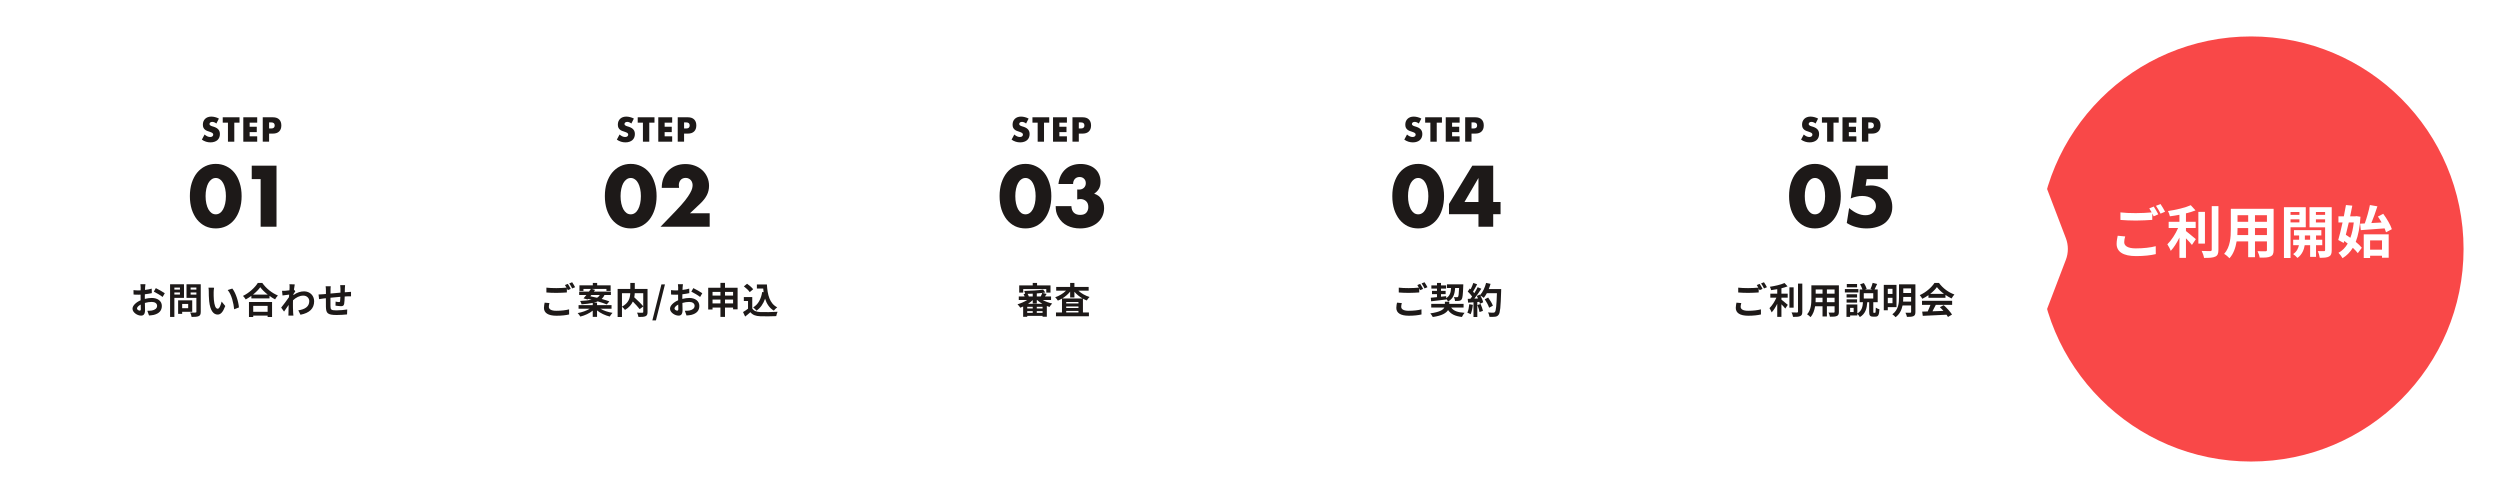 <svg width="1235" height="246" viewBox="0 0 1235 246" fill="none" xmlns="http://www.w3.org/2000/svg">
<g filter="url(#filter0_d_1253_3283)">
<path d="M1217 113C1217 170.99 1169.99 218 1112 218C1054.01 218 1007 170.99 1007 113C1007 55.01 1054.01 8 1112 8C1169.99 8 1217 55.01 1217 113Z" fill="#F94848"/>
</g>
<path d="M1049.84 116.796C1049.56 117.804 1049.36 118.7 1049.36 119.624C1049.36 121.444 1051.07 122.704 1055.1 122.704C1058.88 122.704 1062.47 122.284 1064.93 121.612L1064.96 125.532C1062.52 126.12 1059.16 126.512 1055.24 126.512C1048.83 126.512 1045.61 124.356 1045.61 120.492C1045.61 118.868 1045.95 117.524 1046.14 116.46L1049.84 116.796ZM1063.95 102.04C1064.65 103.048 1065.66 104.84 1066.19 105.876L1063.92 106.856C1063.73 106.436 1063.48 105.96 1063.22 105.484V108.62C1061.26 108.76 1057.79 108.956 1055.13 108.956C1052.19 108.956 1049.76 108.816 1047.49 108.648V104.924C1049.56 105.176 1052.16 105.288 1055.1 105.288C1057.76 105.288 1060.79 105.12 1062.94 104.924C1062.55 104.196 1062.13 103.496 1061.74 102.936L1063.95 102.04ZM1067.28 100.78C1068.01 101.816 1069.05 103.608 1069.55 104.588L1067.31 105.54C1066.72 104.364 1065.83 102.74 1065.04 101.676L1067.28 100.78Z" fill="white"/>
<path d="M1079.86 112.624V114.136C1081.23 115.172 1084 117.552 1084.76 118.14L1082.82 120.996C1082.15 120.128 1080.98 118.868 1079.86 117.72V127.38H1076.64V117.356C1075.38 119.904 1073.89 122.312 1072.35 123.936C1072.02 122.956 1071.2 121.528 1070.67 120.688C1072.69 118.728 1074.73 115.536 1075.99 112.624H1071.32V109.572H1076.64V106.1C1075.04 106.408 1073.44 106.66 1071.93 106.856C1071.79 106.128 1071.37 104.952 1070.98 104.252C1075.01 103.664 1079.52 102.6 1082.24 101.368L1084.59 103.944C1083.19 104.504 1081.56 104.98 1079.86 105.4V109.572H1084.67V112.624H1079.86ZM1089.24 104.672V120.324H1085.99V104.672H1089.24ZM1092.6 101.816H1095.9V123.376C1095.9 125.308 1095.51 126.232 1094.36 126.764C1093.21 127.324 1091.34 127.436 1088.79 127.408C1088.65 126.456 1088.14 124.916 1087.64 123.964C1089.46 124.048 1091.25 124.048 1091.84 124.048C1092.37 124.02 1092.6 123.852 1092.6 123.348V101.816Z" fill="white"/>
<path d="M1113.96 116.124H1119.87V112.68H1113.96V116.124ZM1105.25 116.124H1110.6V112.68H1105.34V113.184C1105.34 114.08 1105.31 115.088 1105.25 116.124ZM1110.6 106.324H1105.34V109.572H1110.6V106.324ZM1119.87 109.572V106.324H1113.96V109.572H1119.87ZM1123.17 103.16V123.488C1123.17 125.28 1122.78 126.176 1121.66 126.68C1120.51 127.24 1118.8 127.296 1116.28 127.268C1116.17 126.372 1115.64 124.944 1115.22 124.076C1116.79 124.16 1118.64 124.132 1119.14 124.132C1119.67 124.132 1119.87 123.964 1119.87 123.46V119.26H1113.96V127.072H1110.6V119.26H1104.89C1104.38 122.312 1103.38 125.392 1101.36 127.576C1100.83 126.96 1099.48 125.812 1098.73 125.42C1101.78 122.06 1102.03 117.076 1102.03 113.156V103.16H1123.17Z" fill="white"/>
<path d="M1135.91 104.728H1131.52V106.156H1135.91V104.728ZM1131.52 109.852H1135.91V108.34H1131.52V109.852ZM1139.05 112.26H1131.52V127.436H1128.27V102.348H1139.05V112.26ZM1138.6 118.42H1141.2V116.32H1138.6V118.42ZM1147.2 121.136H1144.12V126.904H1141.2V121.136H1138.52C1138.24 123.068 1137.31 125.784 1134.93 127.408C1134.46 126.82 1133.45 125.952 1132.8 125.504C1134.6 124.384 1135.38 122.564 1135.66 121.136H1132.83V118.42H1135.77V116.32H1133.22V113.688H1146.75V116.32H1144.12V118.42H1147.2V121.136ZM1144.06 109.908H1148.6V108.34H1144.06V109.908ZM1148.6 104.728H1144.06V106.156H1148.6V104.728ZM1151.87 102.348V123.544C1151.87 125.252 1151.56 126.176 1150.56 126.708C1149.55 127.268 1148.09 127.352 1145.96 127.352C1145.85 126.428 1145.4 124.916 1144.96 124.048C1146.22 124.104 1147.59 124.104 1148.01 124.076C1148.46 124.076 1148.6 123.908 1148.6 123.516V112.316H1140.9V102.348H1151.87Z" fill="white"/>
<path d="M1165.9 110.496L1168.2 110.384C1169.2 107.64 1170.21 104.028 1170.74 101.284L1174.44 101.928C1173.54 104.7 1172.48 107.752 1171.44 110.188C1173.07 110.104 1174.78 109.992 1176.51 109.908C1175.92 108.872 1175.31 107.864 1174.69 106.968L1177.32 105.624C1179.06 107.976 1180.91 111.084 1181.58 113.212L1178.7 114.752C1178.53 114.164 1178.3 113.52 1178 112.82C1173.82 113.156 1169.43 113.464 1166.24 113.688L1165.9 110.496ZM1162.76 109.908H1160.3C1159.82 112.008 1159.32 114.08 1158.84 115.984C1159.57 116.432 1160.33 116.936 1161.08 117.468C1161.9 115.312 1162.43 112.764 1162.76 109.908ZM1164.08 106.772L1166.07 107.08C1165.76 112.176 1165 116.236 1163.74 119.484C1164.98 120.492 1166.04 121.5 1166.74 122.396L1164.75 125.056C1164.16 124.272 1163.3 123.348 1162.29 122.424C1160.97 124.58 1159.29 126.26 1157.22 127.548C1156.74 126.708 1155.85 125.504 1155.2 124.888C1157.05 123.908 1158.59 122.368 1159.77 120.324C1159.21 119.876 1158.62 119.428 1158.06 119.036L1157.78 120.016L1155.09 118.56C1155.76 116.264 1156.52 113.156 1157.22 109.908H1155.18V106.856H1157.86C1158.26 104.924 1158.62 103.02 1158.9 101.284L1162.04 101.592C1161.73 103.244 1161.36 105.036 1160.97 106.856H1163.52L1164.08 106.772ZM1176.71 118.756H1170.83V123.348H1176.71V118.756ZM1167.69 127.436V115.76H1180.01V127.324H1176.71V126.344H1170.83V127.436H1167.69Z" fill="white"/>
<g filter="url(#filter1_d_1253_3283)">
<path d="M387.158 218H234.885C224.346 218 217.093 207.418 220.895 197.589L251.521 118.411C252.868 114.929 252.868 111.071 251.521 107.589L220.895 28.411C217.093 18.582 224.346 8 234.885 8H387.158C393.378 8 398.953 11.839 401.171 17.65L435.531 107.65C436.846 111.095 436.846 114.905 435.531 118.35L401.171 208.35C398.953 214.161 393.378 218 387.158 218Z" fill="white"/>
</g>
<g filter="url(#filter2_d_1253_3283)">
<path d="M777.158 218H624.885C614.346 218 607.093 207.418 610.895 197.589L641.521 118.411C642.868 114.929 642.868 111.071 641.521 107.589L610.895 28.411C607.093 18.582 614.346 8 624.885 8H777.158C783.378 8 788.953 11.839 791.171 17.65L825.531 107.65C826.846 111.095 826.846 114.905 825.531 118.35L791.171 208.35C788.953 214.161 783.378 218 777.158 218Z" fill="white"/>
</g>
<g filter="url(#filter3_d_1253_3283)">
<path d="M582.339 218H430.851C420.321 218 413.069 207.435 416.853 197.609L447.362 118.391C448.698 114.921 448.698 111.079 447.362 107.609L416.853 28.391C413.069 18.565 420.322 8 430.851 8H582.34C588.568 8 594.148 11.849 596.361 17.67L630.571 107.67C631.876 111.104 631.876 114.896 630.571 118.33L596.361 208.33C594.148 214.151 588.568 218 582.339 218Z" fill="white"/>
</g>
<g filter="url(#filter4_d_1253_3283)">
<path d="M972.158 218H819.885C809.346 218 802.093 207.418 805.895 197.589L836.521 118.411C837.868 114.929 837.868 111.071 836.521 107.589L805.895 28.411C802.093 18.582 809.346 8 819.885 8H972.158C978.378 8 983.953 11.839 986.171 17.65L1020.53 107.65C1021.85 111.095 1021.85 114.905 1020.53 118.35L986.171 208.35C983.953 214.161 978.378 218 972.158 218Z" fill="white"/>
</g>
<g filter="url(#filter5_d_1253_3283)">
<path d="M18 203V23C18 14.716 24.716 8 33 8H192.157C198.378 8 203.952 11.839 206.171 17.65L240.53 107.65C241.846 111.095 241.846 114.905 240.53 118.35L206.171 208.35C203.952 214.161 198.378 218 192.157 218H33C24.716 218 18 211.284 18 203Z" fill="white"/>
</g>
<path d="M71.848 140.384C71.794 140.708 71.722 141.482 71.686 141.95C71.668 142.346 71.65 142.778 71.632 143.228C72.82 143.084 74.008 142.85 74.944 142.58L74.998 144.812C73.972 145.046 72.73 145.226 71.56 145.37C71.542 145.91 71.542 146.468 71.542 146.99C71.542 147.206 71.542 147.422 71.542 147.656C72.766 147.35 74.008 147.188 74.998 147.188C77.77 147.188 79.948 148.628 79.948 151.112C79.948 153.236 78.832 154.838 75.97 155.558C75.142 155.738 74.35 155.792 73.612 155.846L72.784 153.524C73.594 153.524 74.368 153.506 74.998 153.398C76.456 153.128 77.608 152.408 77.608 151.094C77.608 149.87 76.528 149.15 74.962 149.15C73.846 149.15 72.676 149.33 71.578 149.654C71.614 151.076 71.65 152.48 71.65 153.092C71.65 155.324 70.858 155.918 69.67 155.918C67.924 155.918 65.458 154.406 65.458 152.498C65.458 150.932 67.258 149.294 69.472 148.34C69.454 147.908 69.454 147.476 69.454 147.062C69.454 146.558 69.454 146.054 69.454 145.55C69.112 145.568 68.788 145.586 68.5 145.586C67.294 145.586 66.592 145.568 65.98 145.496L65.944 143.318C67.006 143.444 67.78 143.462 68.428 143.462C68.752 143.462 69.112 143.444 69.472 143.426C69.49 142.796 69.49 142.274 69.49 141.968C69.49 141.59 69.418 140.708 69.364 140.384H71.848ZM76.978 142.328C78.364 142.994 80.452 144.182 81.406 144.866L80.326 146.702C79.462 145.964 77.104 144.614 75.988 144.074L76.978 142.328ZM67.672 152.408C67.672 152.966 68.518 153.452 68.986 153.452C69.31 153.452 69.562 153.308 69.562 152.696C69.562 152.246 69.544 151.418 69.508 150.446C68.41 151.04 67.672 151.778 67.672 152.408Z" fill="#1D1918"/>
<path d="M88.894 142.076H86.14V143.048H88.894V142.076ZM86.14 145.514H88.894V144.488H86.14V145.514ZM90.892 147.134H86.14V156.566H84.016V140.438H90.892V147.134ZM92.962 150.14H89.992V152.264H92.962V150.14ZM94.96 154.028H89.992V155.036H87.994V148.376H94.96V154.028ZM94.168 145.532H97.012V144.488H94.168V145.532ZM97.012 142.058H94.168V143.048H97.012V142.058ZM99.172 140.438V154.01C99.172 155.198 98.938 155.81 98.182 156.152C97.444 156.512 96.31 156.566 94.654 156.566C94.582 155.954 94.24 154.946 93.934 154.37C94.978 154.442 96.202 154.424 96.544 154.406C96.886 154.406 97.012 154.298 97.012 153.974V147.152H92.134V140.438H99.172Z" fill="#1D1918"/>
<path d="M105.76 142.13C105.634 142.778 105.544 143.822 105.544 144.326C105.526 145.496 105.544 146.846 105.652 148.142C105.904 150.734 106.444 152.516 107.578 152.516C108.424 152.516 109.144 150.41 109.486 148.97L111.286 151.166C110.098 154.298 108.964 155.396 107.524 155.396C105.544 155.396 103.834 153.614 103.33 148.79C103.15 147.134 103.132 145.028 103.132 143.93C103.132 143.426 103.096 142.652 102.988 142.094L105.76 142.13ZM114.76 142.544C116.47 144.614 117.838 149.114 118.036 151.868L115.678 152.786C115.39 149.888 114.436 145.514 112.474 143.282L114.76 142.544Z" fill="#1D1918"/>
<path d="M132.202 151.094H125.092V154.028H132.202V151.094ZM122.986 156.584V149.204H134.398V156.584H132.202V155.918H125.092V156.584H122.986ZM124.984 145.532H132.256C130.762 144.362 129.43 143.066 128.566 141.878C127.72 143.084 126.46 144.362 124.984 145.532ZM127.36 139.772H129.574C131.5 142.526 134.416 144.812 137.278 145.964C136.756 146.522 136.27 147.224 135.892 147.89C134.974 147.422 134.038 146.828 133.138 146.18V147.422H124.174V146.162C123.292 146.81 122.338 147.404 121.384 147.926C121.096 147.404 120.502 146.63 120.034 146.18C123.13 144.686 126.01 141.968 127.36 139.772Z" fill="#1D1918"/>
<path d="M143.056 142.022C143.056 141.5 143.074 140.96 142.984 140.402L145.612 140.492C145.504 140.996 145.36 141.914 145.216 143.048L145.882 143.894C145.63 144.218 145.27 144.812 144.964 145.28C144.946 145.442 144.946 145.622 144.928 145.784C146.746 144.434 148.6 143.93 150.22 143.93C152.992 143.93 155.17 145.892 155.188 148.79C155.188 152.426 152.902 154.604 148.438 155.486L147.358 153.308C150.526 152.84 152.794 151.544 152.776 148.736C152.776 147.332 151.642 146.036 149.842 146.036C147.934 146.036 146.26 146.954 144.748 148.34C144.73 148.862 144.712 149.384 144.712 149.852C144.712 151.328 144.712 152.84 144.82 154.532C144.838 154.856 144.892 155.504 144.946 155.918H142.462C142.498 155.522 142.516 154.874 142.516 154.586C142.552 153.182 142.57 152.138 142.588 150.626C141.832 151.76 140.95 153.074 140.32 153.92L138.898 151.958C139.924 150.698 141.724 148.322 142.75 146.81C142.786 146.396 142.822 145.964 142.84 145.532C141.958 145.64 140.572 145.82 139.564 145.964L139.33 143.66C139.852 143.678 140.266 143.678 140.896 143.642C141.418 143.606 142.21 143.516 142.984 143.408C143.02 142.724 143.056 142.22 143.056 142.022Z" fill="#1D1918"/>
<path d="M170.47 140.87C170.434 141.158 170.38 141.95 170.362 142.436C170.344 143.138 170.344 143.786 170.326 144.38C170.812 144.344 171.262 144.308 171.676 144.29C172.18 144.254 172.882 144.218 173.404 144.164V146.378C173.098 146.36 172.144 146.378 171.676 146.396C171.28 146.414 170.812 146.432 170.29 146.468C170.236 147.836 170.164 149.312 170.02 150.068C169.822 151.022 169.372 151.256 168.454 151.256C167.806 151.256 166.366 151.076 165.736 150.986L165.79 148.988C166.348 149.114 167.086 149.222 167.446 149.222C167.806 149.222 167.968 149.15 168.004 148.808C168.076 148.322 168.13 147.494 168.148 146.63C166.546 146.756 164.782 146.918 163.252 147.08C163.234 148.736 163.216 150.392 163.252 151.166C163.288 152.93 163.45 153.326 166.15 153.326C167.914 153.326 170.182 153.11 171.532 152.876L171.442 155.324C170.236 155.468 168.022 155.612 166.312 155.612C161.65 155.612 161.092 154.64 161.002 151.526C160.984 150.752 160.984 149.006 160.984 147.332C160.498 147.386 160.084 147.422 159.778 147.458C159.202 147.53 158.086 147.71 157.618 147.782L157.366 145.478C157.888 145.478 158.716 145.442 159.634 145.352C159.958 145.316 160.426 145.28 161.002 145.226C161.002 144.38 161.002 143.714 161.002 143.408C161.002 142.67 160.948 142.058 160.858 141.41H163.396C163.306 142.022 163.288 142.526 163.288 143.282C163.288 143.696 163.27 144.308 163.27 145.01C164.8 144.866 166.546 144.704 168.184 144.56V142.526C168.184 142.076 168.112 141.23 168.058 140.87H170.47Z" fill="#1D1918"/>
<path d="M271.431 149.726C271.251 150.374 271.125 150.95 271.125 151.544C271.125 152.714 272.223 153.524 274.815 153.524C277.245 153.524 279.549 153.254 281.133 152.822L281.151 155.342C279.585 155.72 277.425 155.972 274.905 155.972C270.783 155.972 268.713 154.586 268.713 152.102C268.713 151.058 268.929 150.194 269.055 149.51L271.431 149.726ZM280.503 140.24C280.953 140.888 281.601 142.04 281.943 142.706L280.485 143.336C280.359 143.066 280.197 142.76 280.035 142.454V144.47C278.775 144.56 276.543 144.686 274.833 144.686C272.943 144.686 271.377 144.596 269.919 144.488V142.094C271.251 142.256 272.925 142.328 274.815 142.328C276.525 142.328 278.469 142.22 279.855 142.094C279.603 141.626 279.333 141.176 279.081 140.816L280.503 140.24ZM282.645 139.43C283.113 140.096 283.779 141.248 284.103 141.878L282.663 142.49C282.285 141.734 281.709 140.69 281.205 140.006L282.645 139.43Z" fill="#1D1918"/>
<path d="M292.095 145.73L291.609 146.36C292.653 146.558 293.805 146.81 294.957 147.098C295.587 146.72 296.001 146.252 296.307 145.73H292.095ZM302.103 152.516H296.577C298.161 153.452 300.411 154.208 302.589 154.55C302.121 155 301.527 155.828 301.221 156.368C298.971 155.828 296.649 154.73 294.939 153.344V156.548H292.815V153.452C291.159 154.802 288.909 155.846 286.677 156.386C286.389 155.864 285.813 155.072 285.363 154.658C287.523 154.28 289.773 153.488 291.303 152.516H285.813V150.752H292.815V149.636C291.357 149.96 289.539 150.176 287.289 150.338C287.199 149.834 286.857 149.096 286.587 148.682C289.017 148.556 290.835 148.358 292.221 148.052C291.645 147.926 291.069 147.782 290.529 147.674L290.295 147.944L288.261 147.386C288.693 146.918 289.161 146.342 289.665 145.73H286.119V144.056H290.943C291.285 143.588 291.627 143.138 291.915 142.724H288.225V143.714H286.245V140.96H292.851V139.772H294.993V140.96H301.653V143.714H299.583V142.724H292.347L293.985 143.21C293.787 143.48 293.589 143.768 293.373 144.056H301.779V145.73H298.611C298.287 146.486 297.837 147.134 297.225 147.674C298.683 148.088 300.015 148.502 301.023 148.88L299.745 150.392C298.665 149.924 297.045 149.384 295.281 148.88C294.705 149.132 294.039 149.348 293.265 149.528H294.939V150.752H302.103V152.516Z" fill="#1D1918"/>
<path d="M317.763 144.83H313.569C313.533 145.496 313.461 146.162 313.317 146.864C314.847 148.25 316.773 150.086 317.763 151.328V144.83ZM307.251 144.83V151.472C310.653 149.708 311.265 147.044 311.355 144.83H307.251ZM319.887 142.742V154.118C319.887 155.27 319.653 155.864 318.897 156.206C318.159 156.548 317.007 156.584 315.405 156.584C315.333 155.972 315.009 155.018 314.703 154.46C315.765 154.514 316.971 154.496 317.313 154.496C317.655 154.478 317.763 154.388 317.763 154.064V151.364L315.999 152.732C315.279 151.742 313.929 150.284 312.615 148.97C311.913 150.482 310.707 151.958 308.745 153.11C308.439 152.678 307.773 151.922 307.251 151.526V156.602H305.109V142.742H311.373V139.754H313.587V142.742H319.887Z" fill="#1D1918"/>
<path d="M322.263 158.276L326.745 140.492H328.491L324.027 158.276H322.263Z" fill="#1D1918"/>
<path d="M337.377 140.384C337.323 140.708 337.251 141.482 337.215 141.95C337.197 142.346 337.179 142.778 337.161 143.228C338.349 143.084 339.537 142.85 340.473 142.58L340.527 144.812C339.501 145.046 338.259 145.226 337.089 145.37C337.071 145.91 337.071 146.468 337.071 146.99C337.071 147.206 337.071 147.422 337.071 147.656C338.295 147.35 339.537 147.188 340.527 147.188C343.299 147.188 345.477 148.628 345.477 151.112C345.477 153.236 344.361 154.838 341.499 155.558C340.671 155.738 339.879 155.792 339.141 155.846L338.313 153.524C339.123 153.524 339.897 153.506 340.527 153.398C341.985 153.128 343.137 152.408 343.137 151.094C343.137 149.87 342.057 149.15 340.491 149.15C339.375 149.15 338.205 149.33 337.107 149.654C337.143 151.076 337.179 152.48 337.179 153.092C337.179 155.324 336.387 155.918 335.199 155.918C333.453 155.918 330.987 154.406 330.987 152.498C330.987 150.932 332.787 149.294 335.001 148.34C334.983 147.908 334.983 147.476 334.983 147.062C334.983 146.558 334.983 146.054 334.983 145.55C334.641 145.568 334.317 145.586 334.029 145.586C332.823 145.586 332.121 145.568 331.509 145.496L331.473 143.318C332.535 143.444 333.309 143.462 333.957 143.462C334.281 143.462 334.641 143.444 335.001 143.426C335.019 142.796 335.019 142.274 335.019 141.968C335.019 141.59 334.947 140.708 334.893 140.384H337.377ZM342.507 142.328C343.893 142.994 345.981 144.182 346.935 144.866L345.855 146.702C344.991 145.964 342.633 144.614 341.517 144.074L342.507 142.328ZM333.201 152.408C333.201 152.966 334.047 153.452 334.515 153.452C334.839 153.452 335.091 153.308 335.091 152.696C335.091 152.246 335.073 151.418 335.037 150.446C333.939 151.04 333.201 151.778 333.201 152.408Z" fill="#1D1918"/>
<path d="M358.149 149.888H362.145V147.98H358.149V149.888ZM351.993 149.888H355.899V147.98H351.993V149.888ZM355.899 144.2H351.993V146.018H355.899V144.2ZM362.145 144.2H358.149V146.018H362.145V144.2ZM358.149 142.148H364.377V152.804H362.145V151.94H358.149V156.548H355.899V151.94H351.993V152.894H349.851V142.148H355.899V139.736H358.149V142.148Z" fill="#1D1918"/>
<path d="M376.527 144.236L377.229 144.344C377.157 143.75 377.085 143.138 377.031 142.526H373.899V140.51H378.849C379.119 145.604 380.199 149.942 383.943 151.814C383.439 152.174 382.665 152.93 382.269 153.452C380.055 152.138 378.741 150.068 377.949 147.548C377.049 150.122 375.681 152.102 373.719 153.47C373.395 153.056 372.567 152.228 372.063 151.85C374.583 150.356 375.969 147.674 376.527 144.236ZM372.063 142.886L370.371 144.308C369.813 143.444 368.535 142.256 367.473 141.464L369.057 140.168C370.137 140.924 371.451 142.04 372.063 142.886ZM371.613 146.738V152.39C372.351 153.596 373.701 154.082 375.573 154.154C377.679 154.244 381.729 154.19 384.123 154.01C383.889 154.514 383.565 155.558 383.457 156.17C381.297 156.278 377.679 156.314 375.537 156.224C373.323 156.134 371.847 155.63 370.677 154.226C369.885 154.928 369.093 155.63 368.103 156.386L367.059 154.154C367.833 153.704 368.733 153.11 369.525 152.498V148.7H367.455V146.738H371.613Z" fill="#1D1918"/>
<path d="M505.47 142.796V144.56H503.49V140.996H510.168V139.772H512.31V140.996H518.952V144.56H516.864V142.796H505.47ZM507.828 150.086H514.92C513.966 149.528 513.066 148.898 512.328 148.196H512.184V149.906H510.168V148.25C509.484 148.898 508.692 149.528 507.828 150.086ZM512.166 154.568H515.028V153.686H512.166V154.568ZM507.45 153.686V154.568H510.168V153.686H507.45ZM510.168 152.39V151.544H507.45V152.39H510.168ZM515.028 152.39V151.544H512.166V152.39H515.028ZM510.168 146.468V145.064C509.322 145.118 508.458 145.136 507.63 145.154C507.9 145.568 508.116 146.072 508.224 146.468H510.168ZM512.184 146.468H514.11C514.398 145.91 514.722 145.208 514.884 144.704C514.038 144.794 513.12 144.884 512.184 144.956V146.468ZM519.222 148.196H515.082C516.468 148.97 518.16 149.582 519.78 149.942C519.33 150.356 518.754 151.112 518.466 151.634C518.016 151.508 517.584 151.346 517.134 151.166V156.458H515.028V156.044H507.45V156.512H505.434V151.418C504.948 151.634 504.48 151.85 504.012 152.012C503.706 151.49 503.094 150.716 502.644 150.32C504.282 149.852 506.046 149.096 507.45 148.196H503.274V146.468H506.19C506.046 146.072 505.848 145.622 505.632 145.262L506.388 145.118C506.334 144.704 506.136 144.092 505.956 143.732C509.196 143.66 512.994 143.426 515.298 143.066L516.396 144.488C515.928 144.56 515.442 144.632 514.92 144.686L517.044 145.208C516.738 145.658 516.45 146.09 516.198 146.468H519.222V148.196Z" fill="#1D1918"/>
<path d="M524.748 147.44H534.774C533.244 146.576 531.858 145.424 530.76 144.128V146.954H528.654V144.056C527.592 145.37 526.242 146.54 524.748 147.44ZM526.71 154.37H532.758V153.614H526.71V154.37ZM526.71 151.382V152.138H532.758V151.382H526.71ZM532.758 149.906V149.186H526.71V149.906H532.758ZM537.798 143.606H532.722C534.162 144.956 536.196 146.09 538.248 146.72C537.798 147.098 537.186 147.89 536.862 148.43C536.214 148.196 535.584 147.89 534.972 147.548V154.37H537.924V156.242H521.652V154.37H524.622V147.512C523.956 147.89 523.29 148.232 522.588 148.502C522.282 148.016 521.706 147.242 521.256 146.846C523.236 146.198 525.216 144.992 526.602 143.606H521.76V141.752H528.654V139.754H530.76V141.752H537.798V143.606Z" fill="#1D1918"/>
<path d="M692.5 149.726C692.32 150.374 692.194 150.95 692.194 151.544C692.194 152.714 693.292 153.524 695.884 153.524C698.314 153.524 700.618 153.254 702.202 152.822L702.22 155.342C700.654 155.72 698.494 155.972 695.974 155.972C691.852 155.972 689.782 154.586 689.782 152.102C689.782 151.058 689.998 150.194 690.124 149.51L692.5 149.726ZM701.572 140.24C702.022 140.888 702.67 142.04 703.012 142.706L701.554 143.336C701.428 143.066 701.266 142.76 701.104 142.454V144.47C699.844 144.56 697.612 144.686 695.902 144.686C694.012 144.686 692.446 144.596 690.988 144.488V142.094C692.32 142.256 693.994 142.328 695.884 142.328C697.594 142.328 699.538 142.22 700.924 142.094C700.672 141.626 700.402 141.176 700.15 140.816L701.572 140.24ZM703.714 139.43C704.182 140.096 704.848 141.248 705.172 141.878L703.732 142.49C703.354 141.734 702.778 140.69 702.274 140.006L703.714 139.43Z" fill="#1D1918"/>
<path d="M706.972 148.844L706.81 147.08C707.674 147.008 708.718 146.9 709.87 146.792V145.298H707.404V143.696H709.87V142.58H707.098V140.978H709.87V139.754H711.85V140.978H714.37V142.58H711.85V143.696H714.136V145.298H711.85V146.576C712.696 146.486 713.56 146.396 714.406 146.306L714.424 147.26C716.26 146.18 716.692 144.524 716.836 142.256H714.784V140.456H722.866C722.866 140.456 722.866 141.032 722.848 141.266C722.686 145.586 722.506 147.314 722.038 147.908C721.678 148.376 721.3 148.538 720.778 148.61C720.328 148.682 719.572 148.682 718.78 148.682C718.762 148.088 718.528 147.26 718.222 146.774C718.87 146.828 719.446 146.828 719.716 146.828C719.968 146.828 720.112 146.792 720.274 146.612C720.526 146.306 720.67 145.154 720.796 142.256H718.834C718.618 145.298 717.952 147.53 715.342 148.934C715.162 148.574 714.802 148.07 714.442 147.692V147.944C711.796 148.286 709.006 148.61 706.972 148.844ZM723.01 151.922H716.872C718.042 153.578 720.13 154.334 723.496 154.532C723.028 155.036 722.488 155.954 722.2 156.584C718.762 156.17 716.71 155.162 715.342 153.164C714.46 154.622 712.39 155.954 707.8 156.602C707.53 156.08 706.99 155.288 706.576 154.802C711.184 154.172 712.912 153.056 713.506 151.922H707.026V150.122H713.776V149.06H715.936V150.122H723.01V151.922Z" fill="#1D1918"/>
<path d="M725.818 150.284L727.582 150.59C727.402 152.282 727.024 154.082 726.502 155.234C726.124 155 725.332 154.622 724.864 154.46C725.386 153.398 725.674 151.796 725.818 150.284ZM729.832 150.68L731.416 150.176C731.902 151.238 732.37 152.642 732.586 153.56L730.894 154.154C730.75 153.236 730.282 151.778 729.832 150.68ZM735.448 142.796H741.586C741.586 142.796 741.586 143.516 741.568 143.786C741.334 151.67 741.082 154.514 740.326 155.468C739.822 156.152 739.354 156.35 738.598 156.458C737.95 156.566 736.834 156.548 735.79 156.512C735.754 155.9 735.466 154.964 735.07 154.352C736.204 154.46 737.23 154.46 737.716 154.46C738.058 154.46 738.256 154.388 738.472 154.154C739.012 153.596 739.282 150.968 739.48 144.83H734.512C734.026 145.712 733.522 146.504 732.982 147.152C732.622 146.828 731.83 146.288 731.29 145.964C731.92 147.098 732.496 148.43 732.694 149.33L731.074 150.086C731.02 149.798 730.93 149.474 730.822 149.114L729.796 149.186V156.584H727.906V149.33L725.242 149.51L725.062 147.638L726.394 147.584C726.664 147.242 726.952 146.864 727.222 146.468C726.7 145.694 725.818 144.722 725.062 144.002L726.07 142.526C726.214 142.652 726.358 142.778 726.502 142.904C727.006 141.914 727.51 140.708 727.816 139.772L729.706 140.438C729.058 141.68 728.32 143.066 727.672 144.074C727.906 144.326 728.122 144.596 728.302 144.83C728.95 143.822 729.526 142.778 729.958 141.878L731.776 142.634C730.768 144.218 729.508 146.054 728.338 147.512L730.156 147.44C729.958 147.008 729.742 146.576 729.526 146.198L731.038 145.532L731.164 145.748C732.496 144.326 733.558 142.022 734.134 139.754L736.33 140.222C736.096 141.104 735.79 141.968 735.448 142.796ZM737.482 151.022L735.628 152.012C735.286 150.878 734.35 149.15 733.432 147.854L735.142 146.99C736.078 148.232 737.104 149.888 737.482 151.022Z" fill="#1D1918"/>
<path d="M860.19 149.726C860.01 150.374 859.884 150.95 859.884 151.544C859.884 152.714 860.982 153.524 863.574 153.524C866.004 153.524 868.308 153.254 869.892 152.822L869.91 155.342C868.344 155.72 866.184 155.972 863.664 155.972C859.542 155.972 857.472 154.586 857.472 152.102C857.472 151.058 857.688 150.194 857.814 149.51L860.19 149.726ZM869.262 140.24C869.712 140.888 870.36 142.04 870.702 142.706L869.244 143.336C869.118 143.066 868.956 142.76 868.794 142.454V144.47C867.534 144.56 865.302 144.686 863.592 144.686C861.702 144.686 860.136 144.596 858.678 144.488V142.094C860.01 142.256 861.684 142.328 863.574 142.328C865.284 142.328 867.228 142.22 868.614 142.094C868.362 141.626 868.092 141.176 867.84 140.816L869.262 140.24ZM871.404 139.43C871.872 140.096 872.538 141.248 872.862 141.878L871.422 142.49C871.044 141.734 870.468 140.69 869.964 140.006L871.404 139.43Z" fill="#1D1918"/>
<path d="M880.026 147.044V148.016C880.908 148.682 882.69 150.212 883.176 150.59L881.934 152.426C881.502 151.868 880.746 151.058 880.026 150.32V156.53H877.956V150.086C877.146 151.724 876.192 153.272 875.202 154.316C874.986 153.686 874.464 152.768 874.122 152.228C875.418 150.968 876.732 148.916 877.542 147.044H874.536V145.082H877.956V142.85C876.93 143.048 875.904 143.21 874.932 143.336C874.842 142.868 874.572 142.112 874.32 141.662C876.912 141.284 879.81 140.6 881.556 139.808L883.068 141.464C882.168 141.824 881.124 142.13 880.026 142.4V145.082H883.122V147.044H880.026ZM886.056 141.932V151.994H883.968V141.932H886.056ZM888.216 140.096H890.34V153.956C890.34 155.198 890.088 155.792 889.35 156.134C888.612 156.494 887.406 156.566 885.768 156.548C885.678 155.936 885.354 154.946 885.03 154.334C886.2 154.388 887.352 154.388 887.73 154.388C888.072 154.37 888.216 154.262 888.216 153.938V140.096Z" fill="#1D1918"/>
<path d="M902.49 149.294H906.288V147.08H902.49V149.294ZM896.892 149.294H900.33V147.08H896.946V147.404C896.946 147.98 896.928 148.628 896.892 149.294ZM900.33 142.994H896.946V145.082H900.33V142.994ZM906.288 145.082V142.994H902.49V145.082H906.288ZM908.412 140.96V154.028C908.412 155.18 908.16 155.756 907.44 156.08C906.702 156.44 905.604 156.476 903.984 156.458C903.912 155.882 903.57 154.964 903.3 154.406C904.308 154.46 905.496 154.442 905.82 154.442C906.162 154.442 906.288 154.334 906.288 154.01V151.31H902.49V156.332H900.33V151.31H896.658C896.334 153.272 895.686 155.252 894.39 156.656C894.048 156.26 893.184 155.522 892.698 155.27C894.66 153.11 894.822 149.906 894.822 147.386V140.96H908.412Z" fill="#1D1918"/>
<path d="M917.394 140.312V141.932H912.318V140.312H917.394ZM918.042 142.796V144.488H911.364V142.796H918.042ZM917.394 145.37V146.972H912.21V145.37H917.394ZM912.21 149.492V147.872H917.394V149.492H912.21ZM925.386 147.476V144.848H920.706V147.476H925.386ZM915.702 154.154V152.102H913.956V154.154H915.702ZM925.674 154.532H926.25C926.538 154.532 926.61 154.208 926.646 151.976C927.042 152.3 927.906 152.642 928.446 152.786C928.284 155.666 927.798 156.422 926.484 156.422H925.314C923.73 156.422 923.37 155.792 923.37 153.956V149.294H922.434C922.218 152.336 921.588 154.982 918.762 156.638C918.528 156.152 918.006 155.486 917.52 155.054V155.846H913.956V156.548H912.156V150.41H917.52V154.838C919.752 153.578 920.13 151.562 920.31 149.294H918.672V143.012H920.058C919.806 142.238 919.338 141.23 918.888 140.438L920.76 139.826C921.354 140.708 921.912 141.878 922.146 142.688L921.228 143.012H925.026L924.036 142.724C924.414 141.896 924.882 140.636 925.098 139.736L927.312 140.276C926.88 141.284 926.394 142.274 926.016 143.012H927.582V149.294H925.404V153.938C925.404 154.46 925.422 154.532 925.674 154.532Z" fill="#1D1918"/>
<path d="M934.89 142.67H932.568V145.208H934.89V142.67ZM932.568 149.78H934.89V147.116H932.568V149.78ZM936.87 151.724H932.568V153.272H930.588V140.726H936.87V151.724ZM940.128 148.988H944.088V146.684H940.218V146.954C940.218 147.602 940.2 148.286 940.128 148.988ZM944.088 142.454H940.218V144.758H944.088V142.454ZM946.212 140.474V154.1C946.212 155.234 945.978 155.81 945.276 156.152C944.556 156.494 943.53 156.548 942.036 156.548C941.946 155.954 941.586 155.018 941.28 154.478C942.252 154.532 943.35 154.514 943.656 154.496C943.98 154.496 944.088 154.388 944.088 154.082V150.914H939.858C939.408 153.074 938.436 155.216 936.42 156.692C936.096 156.278 935.268 155.54 934.818 155.27C937.842 153.038 938.112 149.69 938.112 146.954V140.474H946.212Z" fill="#1D1918"/>
<path d="M953.538 145.154H960.288C958.902 144.11 957.66 142.94 956.832 141.824C956.058 142.922 954.906 144.092 953.538 145.154ZM952.656 147.116V145.802C951.702 146.486 950.658 147.098 949.614 147.602C949.362 147.08 948.804 146.27 948.354 145.802C951.414 144.452 954.276 141.896 955.626 139.772H957.858C959.766 142.418 962.628 144.47 965.472 145.478C964.932 146.036 964.464 146.81 964.086 147.44C963.096 146.972 962.052 146.378 961.062 145.694V147.116H952.656ZM949.47 150.59V148.61H964.356V150.59H956.292C955.77 151.652 955.176 152.768 954.636 153.776C956.364 153.722 958.218 153.65 960.054 153.578C959.496 152.93 958.884 152.282 958.29 151.742L960.18 150.752C961.782 152.156 963.456 154.028 964.302 155.378L962.304 156.584C962.124 156.242 961.872 155.864 961.584 155.468C957.354 155.702 952.908 155.882 949.848 156.026L949.56 153.938L952.278 153.848C952.764 152.84 953.268 151.652 953.646 150.59H949.47Z" fill="#1D1918"/>
<path d="M106.888 61.024C106.546 60.747 106.205 60.544 105.864 60.416C105.522 60.277 105.192 60.208 104.872 60.208C104.466 60.208 104.136 60.304 103.88 60.496C103.624 60.688 103.496 60.939 103.496 61.248C103.496 61.461 103.56 61.637 103.688 61.776C103.816 61.915 103.981 62.037 104.184 62.144C104.397 62.24 104.632 62.325 104.888 62.4C105.154 62.475 105.416 62.555 105.672 62.64C106.696 62.981 107.442 63.44 107.912 64.016C108.392 64.581 108.632 65.323 108.632 66.24C108.632 66.859 108.525 67.419 108.312 67.92C108.109 68.421 107.805 68.853 107.4 69.216C107.005 69.568 106.514 69.84 105.928 70.032C105.352 70.235 104.696 70.336 103.96 70.336C102.434 70.336 101.021 69.883 99.72 68.976L101.064 66.448C101.533 66.864 101.997 67.173 102.456 67.376C102.914 67.579 103.368 67.68 103.816 67.68C104.328 67.68 104.706 67.563 104.952 67.328C105.208 67.093 105.336 66.827 105.336 66.528C105.336 66.347 105.304 66.192 105.24 66.064C105.176 65.925 105.069 65.803 104.92 65.696C104.77 65.579 104.573 65.472 104.328 65.376C104.093 65.28 103.805 65.173 103.464 65.056C103.058 64.928 102.658 64.789 102.264 64.64C101.88 64.48 101.533 64.272 101.224 64.016C100.925 63.76 100.68 63.44 100.488 63.056C100.306 62.661 100.216 62.165 100.216 61.568C100.216 60.971 100.312 60.432 100.504 59.952C100.706 59.461 100.984 59.045 101.336 58.704C101.698 58.352 102.136 58.08 102.648 57.888C103.17 57.696 103.752 57.6 104.392 57.6C104.989 57.6 105.613 57.685 106.264 57.856C106.914 58.016 107.538 58.256 108.136 58.576L106.888 61.024Z" fill="#1D1918"/>
<path d="M115.742 60.592V70H112.606V60.592H110.03V57.936H118.318V60.592H115.742Z" fill="#1D1918"/>
<path d="M127.056 60.592H123.328V62.608H126.848V65.264H123.328V67.344H127.056V70H120.192V57.936H127.056V60.592Z" fill="#1D1918"/>
<path d="M132.933 63.472H133.973C135.125 63.472 135.701 62.971 135.701 61.968C135.701 60.965 135.125 60.464 133.973 60.464H132.933V63.472ZM132.933 70H129.797V57.936H134.789C136.144 57.936 137.179 58.288 137.893 58.992C138.619 59.696 138.981 60.688 138.981 61.968C138.981 63.248 138.619 64.24 137.893 64.944C137.179 65.648 136.144 66 134.789 66H132.933V70Z" fill="#1D1918"/>
<path d="M101.56 96.88C101.56 98.213 101.68 99.427 101.92 100.52C102.16 101.614 102.493 102.56 102.92 103.36C103.373 104.16 103.906 104.787 104.52 105.24C105.133 105.667 105.826 105.88 106.6 105.88C107.346 105.88 108.026 105.667 108.64 105.24C109.28 104.787 109.813 104.16 110.24 103.36C110.666 102.56 111 101.614 111.24 100.52C111.48 99.427 111.6 98.213 111.6 96.88C111.6 95.573 111.48 94.374 111.24 93.28C111 92.16 110.666 91.213 110.24 90.44C109.813 89.64 109.28 89.027 108.64 88.6C108.026 88.147 107.346 87.92 106.6 87.92C105.826 87.92 105.133 88.147 104.52 88.6C103.906 89.027 103.373 89.64 102.92 90.44C102.493 91.213 102.16 92.16 101.92 93.28C101.68 94.374 101.56 95.573 101.56 96.88ZM93.8 96.88C93.8 94.48 94.106 92.307 94.72 90.36C95.36 88.387 96.24 86.707 97.36 85.32C98.507 83.933 99.853 82.867 101.4 82.12C102.973 81.347 104.706 80.96 106.6 80.96C108.466 80.96 110.186 81.347 111.76 82.12C113.333 82.867 114.68 83.933 115.8 85.32C116.92 86.707 117.786 88.387 118.4 90.36C119.04 92.307 119.36 94.48 119.36 96.88C119.36 99.28 119.04 101.467 118.4 103.44C117.786 105.387 116.92 107.067 115.8 108.48C114.68 109.867 113.333 110.947 111.76 111.72C110.186 112.467 108.466 112.84 106.6 112.84C104.706 112.84 102.973 112.467 101.4 111.72C99.853 110.947 98.507 109.867 97.36 108.48C96.24 107.067 95.36 105.387 94.72 103.44C94.106 101.467 93.8 99.28 93.8 96.88Z" fill="#1D1918"/>
<path d="M128.756 88.48H124.356V81.84H136.596V112H128.756V88.48Z" fill="#1D1918"/>
<path d="M311.888 61.024C311.546 60.747 311.205 60.544 310.864 60.416C310.522 60.277 310.192 60.208 309.872 60.208C309.466 60.208 309.136 60.304 308.88 60.496C308.624 60.688 308.496 60.939 308.496 61.248C308.496 61.461 308.56 61.637 308.688 61.776C308.816 61.915 308.981 62.037 309.184 62.144C309.397 62.24 309.632 62.325 309.888 62.4C310.154 62.475 310.416 62.555 310.672 62.64C311.696 62.981 312.442 63.44 312.912 64.016C313.392 64.581 313.632 65.323 313.632 66.24C313.632 66.859 313.525 67.419 313.312 67.92C313.109 68.421 312.805 68.853 312.4 69.216C312.005 69.568 311.514 69.84 310.928 70.032C310.352 70.235 309.696 70.336 308.96 70.336C307.434 70.336 306.021 69.883 304.72 68.976L306.064 66.448C306.533 66.864 306.997 67.173 307.456 67.376C307.914 67.579 308.368 67.68 308.816 67.68C309.328 67.68 309.706 67.563 309.952 67.328C310.208 67.093 310.336 66.827 310.336 66.528C310.336 66.347 310.304 66.192 310.24 66.064C310.176 65.925 310.069 65.803 309.92 65.696C309.77 65.579 309.573 65.472 309.328 65.376C309.093 65.28 308.805 65.173 308.464 65.056C308.058 64.928 307.658 64.789 307.264 64.64C306.88 64.48 306.533 64.272 306.224 64.016C305.925 63.76 305.68 63.44 305.488 63.056C305.306 62.661 305.216 62.165 305.216 61.568C305.216 60.971 305.312 60.432 305.504 59.952C305.706 59.461 305.984 59.045 306.336 58.704C306.698 58.352 307.136 58.08 307.648 57.888C308.17 57.696 308.752 57.6 309.392 57.6C309.989 57.6 310.613 57.685 311.264 57.856C311.914 58.016 312.538 58.256 313.136 58.576L311.888 61.024Z" fill="#1D1918"/>
<path d="M320.742 60.592V70H317.606V60.592H315.03V57.936H323.318V60.592H320.742Z" fill="#1D1918"/>
<path d="M332.056 60.592H328.328V62.608H331.848V65.264H328.328V67.344H332.056V70H325.192V57.936H332.056V60.592Z" fill="#1D1918"/>
<path d="M337.933 63.472H338.973C340.125 63.472 340.701 62.971 340.701 61.968C340.701 60.965 340.125 60.464 338.973 60.464H337.933V63.472ZM337.933 70H334.797V57.936H339.789C341.144 57.936 342.179 58.288 342.893 58.992C343.619 59.696 343.981 60.688 343.981 61.968C343.981 63.248 343.619 64.24 342.893 64.944C342.179 65.648 341.144 66 339.789 66H337.933V70Z" fill="#1D1918"/>
<path d="M306.56 96.88C306.56 98.213 306.68 99.427 306.92 100.52C307.16 101.614 307.493 102.56 307.92 103.36C308.373 104.16 308.906 104.787 309.52 105.24C310.133 105.667 310.826 105.88 311.6 105.88C312.346 105.88 313.026 105.667 313.64 105.24C314.28 104.787 314.813 104.16 315.24 103.36C315.666 102.56 316 101.614 316.24 100.52C316.48 99.427 316.6 98.213 316.6 96.88C316.6 95.573 316.48 94.374 316.24 93.28C316 92.16 315.666 91.213 315.24 90.44C314.813 89.64 314.28 89.027 313.64 88.6C313.026 88.147 312.346 87.92 311.6 87.92C310.826 87.92 310.133 88.147 309.52 88.6C308.906 89.027 308.373 89.64 307.92 90.44C307.493 91.213 307.16 92.16 306.92 93.28C306.68 94.374 306.56 95.573 306.56 96.88ZM298.8 96.88C298.8 94.48 299.106 92.307 299.72 90.36C300.36 88.387 301.24 86.707 302.36 85.32C303.506 83.933 304.853 82.867 306.4 82.12C307.973 81.347 309.706 80.96 311.6 80.96C313.466 80.96 315.186 81.347 316.76 82.12C318.333 82.867 319.68 83.933 320.8 85.32C321.92 86.707 322.786 88.387 323.4 90.36C324.04 92.307 324.36 94.48 324.36 96.88C324.36 99.28 324.04 101.467 323.4 103.44C322.786 105.387 321.92 107.067 320.8 108.48C319.68 109.867 318.333 110.947 316.76 111.72C315.186 112.467 313.466 112.84 311.6 112.84C309.706 112.84 307.973 112.467 306.4 111.72C304.853 110.947 303.506 109.867 302.36 108.48C301.24 107.067 300.36 105.387 299.72 103.44C299.106 101.467 298.8 99.28 298.8 96.88Z" fill="#1D1918"/>
<path d="M350.587 112H326.307L333.787 104.24C335.761 102.187 337.307 100.454 338.427 99.04C339.547 97.6 340.374 96.387 340.907 95.4C341.467 94.413 341.814 93.614 341.947 93C342.081 92.387 342.147 91.867 342.147 91.44C342.147 90.987 342.067 90.547 341.907 90.12C341.774 89.694 341.561 89.32 341.267 89C340.974 88.653 340.614 88.387 340.187 88.2C339.787 87.987 339.307 87.88 338.747 87.88C337.681 87.88 336.841 88.227 336.227 88.92C335.641 89.614 335.347 90.48 335.347 91.52C335.347 91.814 335.387 92.24 335.467 92.8H326.907C326.907 91.04 327.187 89.44 327.747 88C328.334 86.56 329.147 85.32 330.187 84.28C331.227 83.24 332.454 82.44 333.867 81.88C335.307 81.32 336.881 81.04 338.587 81.04C340.267 81.04 341.814 81.307 343.227 81.84C344.667 82.374 345.907 83.12 346.947 84.08C347.987 85.04 348.801 86.187 349.387 87.52C349.974 88.827 350.267 90.254 350.267 91.8C350.267 93.454 349.907 94.987 349.187 96.4C348.494 97.787 347.374 99.213 345.827 100.68L340.827 105.36H350.587V112Z" fill="#1D1918"/>
<path d="M506.888 61.024C506.546 60.747 506.205 60.544 505.864 60.416C505.522 60.277 505.192 60.208 504.872 60.208C504.466 60.208 504.136 60.304 503.88 60.496C503.624 60.688 503.496 60.939 503.496 61.248C503.496 61.461 503.56 61.637 503.688 61.776C503.816 61.915 503.981 62.037 504.184 62.144C504.397 62.24 504.632 62.325 504.888 62.4C505.154 62.475 505.416 62.555 505.672 62.64C506.696 62.981 507.442 63.44 507.912 64.016C508.392 64.581 508.632 65.323 508.632 66.24C508.632 66.859 508.525 67.419 508.312 67.92C508.109 68.421 507.805 68.853 507.4 69.216C507.005 69.568 506.514 69.84 505.928 70.032C505.352 70.235 504.696 70.336 503.96 70.336C502.434 70.336 501.021 69.883 499.72 68.976L501.064 66.448C501.533 66.864 501.997 67.173 502.456 67.376C502.914 67.579 503.368 67.68 503.816 67.68C504.328 67.68 504.706 67.563 504.952 67.328C505.208 67.093 505.336 66.827 505.336 66.528C505.336 66.347 505.304 66.192 505.24 66.064C505.176 65.925 505.069 65.803 504.92 65.696C504.77 65.579 504.573 65.472 504.328 65.376C504.093 65.28 503.805 65.173 503.464 65.056C503.058 64.928 502.658 64.789 502.264 64.64C501.88 64.48 501.533 64.272 501.224 64.016C500.925 63.76 500.68 63.44 500.488 63.056C500.306 62.661 500.216 62.165 500.216 61.568C500.216 60.971 500.312 60.432 500.504 59.952C500.706 59.461 500.984 59.045 501.336 58.704C501.698 58.352 502.136 58.08 502.648 57.888C503.17 57.696 503.752 57.6 504.392 57.6C504.989 57.6 505.613 57.685 506.264 57.856C506.914 58.016 507.538 58.256 508.136 58.576L506.888 61.024Z" fill="#1D1918"/>
<path d="M515.742 60.592V70H512.606V60.592H510.03V57.936H518.318V60.592H515.742Z" fill="#1D1918"/>
<path d="M527.056 60.592H523.328V62.608H526.848V65.264H523.328V67.344H527.056V70H520.192V57.936H527.056V60.592Z" fill="#1D1918"/>
<path d="M532.933 63.472H533.973C535.125 63.472 535.701 62.971 535.701 61.968C535.701 60.965 535.125 60.464 533.973 60.464H532.933V63.472ZM532.933 70H529.797V57.936H534.789C536.144 57.936 537.179 58.288 537.893 58.992C538.619 59.696 538.981 60.688 538.981 61.968C538.981 63.248 538.619 64.24 537.893 64.944C537.179 65.648 536.144 66 534.789 66H532.933V70Z" fill="#1D1918"/>
<path d="M501.56 96.88C501.56 98.213 501.68 99.427 501.92 100.52C502.16 101.614 502.493 102.56 502.92 103.36C503.373 104.16 503.906 104.787 504.52 105.24C505.133 105.667 505.826 105.88 506.6 105.88C507.346 105.88 508.026 105.667 508.64 105.24C509.28 104.787 509.813 104.16 510.24 103.36C510.666 102.56 511 101.614 511.24 100.52C511.48 99.427 511.6 98.213 511.6 96.88C511.6 95.573 511.48 94.374 511.24 93.28C511 92.16 510.666 91.213 510.24 90.44C509.813 89.64 509.28 89.027 508.64 88.6C508.026 88.147 507.346 87.92 506.6 87.92C505.826 87.92 505.133 88.147 504.52 88.6C503.906 89.027 503.373 89.64 502.92 90.44C502.493 91.213 502.16 92.16 501.92 93.28C501.68 94.374 501.56 95.573 501.56 96.88ZM493.8 96.88C493.8 94.48 494.106 92.307 494.72 90.36C495.36 88.387 496.24 86.707 497.36 85.32C498.506 83.933 499.853 82.867 501.4 82.12C502.973 81.347 504.706 80.96 506.6 80.96C508.466 80.96 510.186 81.347 511.76 82.12C513.333 82.867 514.68 83.933 515.8 85.32C516.92 86.707 517.786 88.387 518.4 90.36C519.04 92.307 519.36 94.48 519.36 96.88C519.36 99.28 519.04 101.467 518.4 103.44C517.786 105.387 516.92 107.067 515.8 108.48C514.68 109.867 513.333 110.947 511.76 111.72C510.186 112.467 508.466 112.84 506.6 112.84C504.706 112.84 502.973 112.467 501.4 111.72C499.853 110.947 498.506 109.867 497.36 108.48C496.24 107.067 495.36 105.387 494.72 103.44C494.106 101.467 493.8 99.28 493.8 96.88Z" fill="#1D1918"/>
<path d="M532.147 93.6C532.361 93.627 532.534 93.64 532.667 93.64C532.827 93.64 532.961 93.64 533.067 93.64C534.054 93.64 534.854 93.347 535.467 92.76C536.081 92.174 536.387 91.413 536.387 90.48C536.387 89.573 536.094 88.84 535.507 88.28C534.947 87.72 534.214 87.44 533.307 87.44C532.347 87.44 531.574 87.76 530.987 88.4C530.401 89.04 530.107 89.867 530.107 90.88H522.867C523.054 89.307 523.441 87.907 524.027 86.68C524.641 85.454 525.414 84.427 526.347 83.6C527.281 82.747 528.374 82.107 529.627 81.68C530.881 81.227 532.267 81 533.787 81C535.281 81 536.627 81.213 537.827 81.64C539.054 82.04 540.094 82.627 540.947 83.4C541.827 84.147 542.494 85.067 542.947 86.16C543.427 87.227 543.667 88.427 543.667 89.76C543.667 91.2 543.387 92.387 542.827 93.32C542.294 94.227 541.521 95.013 540.507 95.68C542.054 96.16 543.254 97.027 544.107 98.28C544.987 99.507 545.427 101.027 545.427 102.84C545.427 104.334 545.134 105.694 544.547 106.92C543.961 108.147 543.134 109.2 542.067 110.08C541.027 110.96 539.774 111.64 538.307 112.12C536.867 112.6 535.281 112.84 533.547 112.84C531.227 112.84 529.134 112.387 527.267 111.48C525.401 110.574 523.907 109.134 522.787 107.16C522.281 106.28 521.934 105.4 521.747 104.52C521.587 103.64 521.507 102.747 521.507 101.84H529.267C529.321 103.254 529.734 104.334 530.507 105.08C531.281 105.8 532.321 106.16 533.627 106.16C535.014 106.16 536.027 105.787 536.667 105.04C537.307 104.294 537.627 103.374 537.627 102.28C537.627 100.974 537.241 99.987 536.467 99.32C535.694 98.653 534.774 98.32 533.707 98.32C533.441 98.32 533.187 98.347 532.947 98.4C532.707 98.427 532.441 98.467 532.147 98.52V93.6Z" fill="#1D1918"/>
<path d="M700.888 61.024C700.546 60.747 700.205 60.544 699.864 60.416C699.522 60.277 699.192 60.208 698.872 60.208C698.466 60.208 698.136 60.304 697.88 60.496C697.624 60.688 697.496 60.939 697.496 61.248C697.496 61.461 697.56 61.637 697.688 61.776C697.816 61.915 697.981 62.037 698.184 62.144C698.397 62.24 698.632 62.325 698.888 62.4C699.154 62.475 699.416 62.555 699.672 62.64C700.696 62.981 701.442 63.44 701.912 64.016C702.392 64.581 702.632 65.323 702.632 66.24C702.632 66.859 702.525 67.419 702.312 67.92C702.109 68.421 701.805 68.853 701.4 69.216C701.005 69.568 700.514 69.84 699.928 70.032C699.352 70.235 698.696 70.336 697.96 70.336C696.434 70.336 695.021 69.883 693.72 68.976L695.064 66.448C695.533 66.864 695.997 67.173 696.456 67.376C696.914 67.579 697.368 67.68 697.816 67.68C698.328 67.68 698.706 67.563 698.952 67.328C699.208 67.093 699.336 66.827 699.336 66.528C699.336 66.347 699.304 66.192 699.24 66.064C699.176 65.925 699.069 65.803 698.92 65.696C698.77 65.579 698.573 65.472 698.328 65.376C698.093 65.28 697.805 65.173 697.464 65.056C697.058 64.928 696.658 64.789 696.264 64.64C695.88 64.48 695.533 64.272 695.224 64.016C694.925 63.76 694.68 63.44 694.488 63.056C694.306 62.661 694.216 62.165 694.216 61.568C694.216 60.971 694.312 60.432 694.504 59.952C694.706 59.461 694.984 59.045 695.336 58.704C695.698 58.352 696.136 58.08 696.648 57.888C697.17 57.696 697.752 57.6 698.392 57.6C698.989 57.6 699.613 57.685 700.264 57.856C700.914 58.016 701.538 58.256 702.136 58.576L700.888 61.024Z" fill="#1D1918"/>
<path d="M709.742 60.592V70H706.606V60.592H704.03V57.936H712.318V60.592H709.742Z" fill="#1D1918"/>
<path d="M721.056 60.592H717.328V62.608H720.848V65.264H717.328V67.344H721.056V70H714.192V57.936H721.056V60.592Z" fill="#1D1918"/>
<path d="M726.933 63.472H727.973C729.125 63.472 729.701 62.971 729.701 61.968C729.701 60.965 729.125 60.464 727.973 60.464H726.933V63.472ZM726.933 70H723.797V57.936H728.789C730.144 57.936 731.179 58.288 731.893 58.992C732.619 59.696 732.981 60.688 732.981 61.968C732.981 63.248 732.619 64.24 731.893 64.944C731.179 65.648 730.144 66 728.789 66H726.933V70Z" fill="#1D1918"/>
<path d="M695.56 96.88C695.56 98.213 695.68 99.427 695.92 100.52C696.16 101.614 696.493 102.56 696.92 103.36C697.373 104.16 697.906 104.787 698.52 105.24C699.133 105.667 699.826 105.88 700.6 105.88C701.346 105.88 702.026 105.667 702.64 105.24C703.28 104.787 703.813 104.16 704.24 103.36C704.666 102.56 705 101.614 705.24 100.52C705.48 99.427 705.6 98.213 705.6 96.88C705.6 95.573 705.48 94.374 705.24 93.28C705 92.16 704.666 91.213 704.24 90.44C703.813 89.64 703.28 89.027 702.64 88.6C702.026 88.147 701.346 87.92 700.6 87.92C699.826 87.92 699.133 88.147 698.52 88.6C697.906 89.027 697.373 89.64 696.92 90.44C696.493 91.213 696.16 92.16 695.92 93.28C695.68 94.374 695.56 95.573 695.56 96.88ZM687.8 96.88C687.8 94.48 688.106 92.307 688.72 90.36C689.36 88.387 690.24 86.707 691.36 85.32C692.506 83.933 693.853 82.867 695.4 82.12C696.973 81.347 698.706 80.96 700.6 80.96C702.466 80.96 704.186 81.347 705.76 82.12C707.333 82.867 708.68 83.933 709.8 85.32C710.92 86.707 711.786 88.387 712.4 90.36C713.04 92.307 713.36 94.48 713.36 96.88C713.36 99.28 713.04 101.467 712.4 103.44C711.786 105.387 710.92 107.067 709.8 108.48C708.68 109.867 707.333 110.947 705.76 111.72C704.186 112.467 702.466 112.84 700.6 112.84C698.706 112.84 696.973 112.467 695.4 111.72C693.853 110.947 692.506 109.867 691.36 108.48C690.24 107.067 689.36 105.387 688.72 103.44C688.106 101.467 687.8 99.28 687.8 96.88Z" fill="#1D1918"/>
<path d="M730.362 99.8V87.92L723.442 99.8H730.362ZM737.642 99.8H741.282V105.8H737.642V112H730.362V105.8H715.802V100.76L727.322 81.84H737.642V99.8Z" fill="#1D1918"/>
<path d="M896.888 61.024C896.546 60.747 896.205 60.544 895.864 60.416C895.522 60.277 895.192 60.208 894.872 60.208C894.466 60.208 894.136 60.304 893.88 60.496C893.624 60.688 893.496 60.939 893.496 61.248C893.496 61.461 893.56 61.637 893.688 61.776C893.816 61.915 893.981 62.037 894.184 62.144C894.397 62.24 894.632 62.325 894.888 62.4C895.154 62.475 895.416 62.555 895.672 62.64C896.696 62.981 897.442 63.44 897.912 64.016C898.392 64.581 898.632 65.323 898.632 66.24C898.632 66.859 898.525 67.419 898.312 67.92C898.109 68.421 897.805 68.853 897.4 69.216C897.005 69.568 896.514 69.84 895.928 70.032C895.352 70.235 894.696 70.336 893.96 70.336C892.434 70.336 891.021 69.883 889.72 68.976L891.064 66.448C891.533 66.864 891.997 67.173 892.456 67.376C892.914 67.579 893.368 67.68 893.816 67.68C894.328 67.68 894.706 67.563 894.952 67.328C895.208 67.093 895.336 66.827 895.336 66.528C895.336 66.347 895.304 66.192 895.24 66.064C895.176 65.925 895.069 65.803 894.92 65.696C894.77 65.579 894.573 65.472 894.328 65.376C894.093 65.28 893.805 65.173 893.464 65.056C893.058 64.928 892.658 64.789 892.264 64.64C891.88 64.48 891.533 64.272 891.224 64.016C890.925 63.76 890.68 63.44 890.488 63.056C890.306 62.661 890.216 62.165 890.216 61.568C890.216 60.971 890.312 60.432 890.504 59.952C890.706 59.461 890.984 59.045 891.336 58.704C891.698 58.352 892.136 58.08 892.648 57.888C893.17 57.696 893.752 57.6 894.392 57.6C894.989 57.6 895.613 57.685 896.264 57.856C896.914 58.016 897.538 58.256 898.136 58.576L896.888 61.024Z" fill="#1D1918"/>
<path d="M905.742 60.592V70H902.606V60.592H900.03V57.936H908.318V60.592H905.742Z" fill="#1D1918"/>
<path d="M917.056 60.592H913.328V62.608H916.848V65.264H913.328V67.344H917.056V70H910.192V57.936H917.056V60.592Z" fill="#1D1918"/>
<path d="M922.933 63.472H923.973C925.125 63.472 925.701 62.971 925.701 61.968C925.701 60.965 925.125 60.464 923.973 60.464H922.933V63.472ZM922.933 70H919.797V57.936H924.789C926.144 57.936 927.179 58.288 927.893 58.992C928.619 59.696 928.981 60.688 928.981 61.968C928.981 63.248 928.619 64.24 927.893 64.944C927.179 65.648 926.144 66 924.789 66H922.933V70Z" fill="#1D1918"/>
<path d="M891.56 96.88C891.56 98.213 891.68 99.427 891.92 100.52C892.16 101.614 892.493 102.56 892.92 103.36C893.373 104.16 893.906 104.787 894.52 105.24C895.133 105.667 895.826 105.88 896.6 105.88C897.346 105.88 898.026 105.667 898.64 105.24C899.28 104.787 899.813 104.16 900.24 103.36C900.666 102.56 901 101.614 901.24 100.52C901.48 99.427 901.6 98.213 901.6 96.88C901.6 95.573 901.48 94.374 901.24 93.28C901 92.16 900.666 91.213 900.24 90.44C899.813 89.64 899.28 89.027 898.64 88.6C898.026 88.147 897.346 87.92 896.6 87.92C895.826 87.92 895.133 88.147 894.52 88.6C893.906 89.027 893.373 89.64 892.92 90.44C892.493 91.213 892.16 92.16 891.92 93.28C891.68 94.374 891.56 95.573 891.56 96.88ZM883.8 96.88C883.8 94.48 884.106 92.307 884.72 90.36C885.36 88.387 886.24 86.707 887.36 85.32C888.506 83.933 889.853 82.867 891.4 82.12C892.973 81.347 894.706 80.96 896.6 80.96C898.466 80.96 900.186 81.347 901.76 82.12C903.333 82.867 904.68 83.933 905.8 85.32C906.92 86.707 907.786 88.387 908.4 90.36C909.04 92.307 909.36 94.48 909.36 96.88C909.36 99.28 909.04 101.467 908.4 103.44C907.786 105.387 906.92 107.067 905.8 108.48C904.68 109.867 903.333 110.947 901.76 111.72C900.186 112.467 898.466 112.84 896.6 112.84C894.706 112.84 892.973 112.467 891.4 111.72C889.853 110.947 888.506 109.867 887.36 108.48C886.24 107.067 885.36 105.387 884.72 103.44C884.106 101.467 883.8 99.28 883.8 96.88Z" fill="#1D1918"/>
<path d="M932.587 88.48H922.147L921.627 91.8C922.107 91.747 922.547 91.707 922.947 91.68C923.347 91.627 923.761 91.6 924.187 91.6C925.707 91.6 927.121 91.867 928.427 92.4C929.734 92.933 930.854 93.667 931.787 94.6C932.721 95.534 933.454 96.653 933.987 97.96C934.521 99.267 934.787 100.694 934.787 102.24C934.787 103.867 934.481 105.334 933.867 106.64C933.281 107.947 932.441 109.067 931.347 110C930.254 110.907 928.921 111.6 927.347 112.08C925.774 112.587 924.027 112.84 922.107 112.84C920.294 112.84 918.561 112.614 916.907 112.16C915.281 111.734 913.747 111.067 912.307 110.16L913.467 102.8C914.801 103.947 916.161 104.827 917.547 105.44C918.934 106.027 920.254 106.32 921.507 106.32C923.107 106.32 924.374 105.894 925.307 105.04C926.241 104.16 926.707 103.08 926.707 101.8C926.707 100.307 926.081 99.107 924.827 98.2C923.574 97.267 921.934 96.8 919.907 96.8C919.001 96.8 918.067 96.907 917.107 97.12C916.147 97.307 915.201 97.614 914.267 98.04L916.787 81.84H932.587V88.48Z" fill="#1D1918"/>
<defs>
<filter id="filter0_d_1253_3283" x="989" y="0" width="246" height="246" filterUnits="userSpaceOnUse" color-interpolation-filters="sRGB">
<feFlood flood-opacity="0" result="BackgroundImageFix"/>
<feColorMatrix in="SourceAlpha" type="matrix" values="0 0 0 0 0 0 0 0 0 0 0 0 0 0 0 0 0 0 127 0" result="hardAlpha"/>
<feOffset dy="10"/>
<feGaussianBlur stdDeviation="9"/>
<feComposite in2="hardAlpha" operator="out"/>
<feColorMatrix type="matrix" values="0 0 0 0 0.161 0 0 0 0 0.086 0 0 0 0 0.086 0 0 0 0.18 0"/>
<feBlend mode="normal" in2="BackgroundImageFix" result="effect1_dropShadow_1253_3283"/>
<feBlend mode="normal" in="SourceGraphic" in2="effect1_dropShadow_1253_3283" result="shape"/>
</filter>
<filter id="filter1_d_1253_3283" x="201.871" y="0" width="252.646" height="246" filterUnits="userSpaceOnUse" color-interpolation-filters="sRGB">
<feFlood flood-opacity="0" result="BackgroundImageFix"/>
<feColorMatrix in="SourceAlpha" type="matrix" values="0 0 0 0 0 0 0 0 0 0 0 0 0 0 0 0 0 0 127 0" result="hardAlpha"/>
<feOffset dy="10"/>
<feGaussianBlur stdDeviation="9"/>
<feComposite in2="hardAlpha" operator="out"/>
<feColorMatrix type="matrix" values="0 0 0 0 0.161 0 0 0 0 0.086 0 0 0 0 0.086 0 0 0 0.18 0"/>
<feBlend mode="normal" in2="BackgroundImageFix" result="effect1_dropShadow_1253_3283"/>
<feBlend mode="normal" in="SourceGraphic" in2="effect1_dropShadow_1253_3283" result="shape"/>
</filter>
<filter id="filter2_d_1253_3283" x="591.871" y="0" width="252.646" height="246" filterUnits="userSpaceOnUse" color-interpolation-filters="sRGB">
<feFlood flood-opacity="0" result="BackgroundImageFix"/>
<feColorMatrix in="SourceAlpha" type="matrix" values="0 0 0 0 0 0 0 0 0 0 0 0 0 0 0 0 0 0 127 0" result="hardAlpha"/>
<feOffset dy="10"/>
<feGaussianBlur stdDeviation="9"/>
<feComposite in2="hardAlpha" operator="out"/>
<feColorMatrix type="matrix" values="0 0 0 0 0.161 0 0 0 0 0.086 0 0 0 0 0.086 0 0 0 0.18 0"/>
<feBlend mode="normal" in2="BackgroundImageFix" result="effect1_dropShadow_1253_3283"/>
<feBlend mode="normal" in="SourceGraphic" in2="effect1_dropShadow_1253_3283" result="shape"/>
</filter>
<filter id="filter3_d_1253_3283" x="397.837" y="0" width="251.713" height="246" filterUnits="userSpaceOnUse" color-interpolation-filters="sRGB">
<feFlood flood-opacity="0" result="BackgroundImageFix"/>
<feColorMatrix in="SourceAlpha" type="matrix" values="0 0 0 0 0 0 0 0 0 0 0 0 0 0 0 0 0 0 127 0" result="hardAlpha"/>
<feOffset dy="10"/>
<feGaussianBlur stdDeviation="9"/>
<feComposite in2="hardAlpha" operator="out"/>
<feColorMatrix type="matrix" values="0 0 0 0 0.161 0 0 0 0 0.086 0 0 0 0 0.086 0 0 0 0.18 0"/>
<feBlend mode="normal" in2="BackgroundImageFix" result="effect1_dropShadow_1253_3283"/>
<feBlend mode="normal" in="SourceGraphic" in2="effect1_dropShadow_1253_3283" result="shape"/>
</filter>
<filter id="filter4_d_1253_3283" x="786.871" y="0" width="252.646" height="246" filterUnits="userSpaceOnUse" color-interpolation-filters="sRGB">
<feFlood flood-opacity="0" result="BackgroundImageFix"/>
<feColorMatrix in="SourceAlpha" type="matrix" values="0 0 0 0 0 0 0 0 0 0 0 0 0 0 0 0 0 0 127 0" result="hardAlpha"/>
<feOffset dy="10"/>
<feGaussianBlur stdDeviation="9"/>
<feComposite in2="hardAlpha" operator="out"/>
<feColorMatrix type="matrix" values="0 0 0 0 0.161 0 0 0 0 0.086 0 0 0 0 0.086 0 0 0 0.18 0"/>
<feBlend mode="normal" in2="BackgroundImageFix" result="effect1_dropShadow_1253_3283"/>
<feBlend mode="normal" in="SourceGraphic" in2="effect1_dropShadow_1253_3283" result="shape"/>
</filter>
<filter id="filter5_d_1253_3283" x="0" y="0" width="259.517" height="246" filterUnits="userSpaceOnUse" color-interpolation-filters="sRGB">
<feFlood flood-opacity="0" result="BackgroundImageFix"/>
<feColorMatrix in="SourceAlpha" type="matrix" values="0 0 0 0 0 0 0 0 0 0 0 0 0 0 0 0 0 0 127 0" result="hardAlpha"/>
<feOffset dy="10"/>
<feGaussianBlur stdDeviation="9"/>
<feComposite in2="hardAlpha" operator="out"/>
<feColorMatrix type="matrix" values="0 0 0 0 0.161 0 0 0 0 0.086 0 0 0 0 0.086 0 0 0 0.18 0"/>
<feBlend mode="normal" in2="BackgroundImageFix" result="effect1_dropShadow_1253_3283"/>
<feBlend mode="normal" in="SourceGraphic" in2="effect1_dropShadow_1253_3283" result="shape"/>
</filter>
</defs>
</svg>
